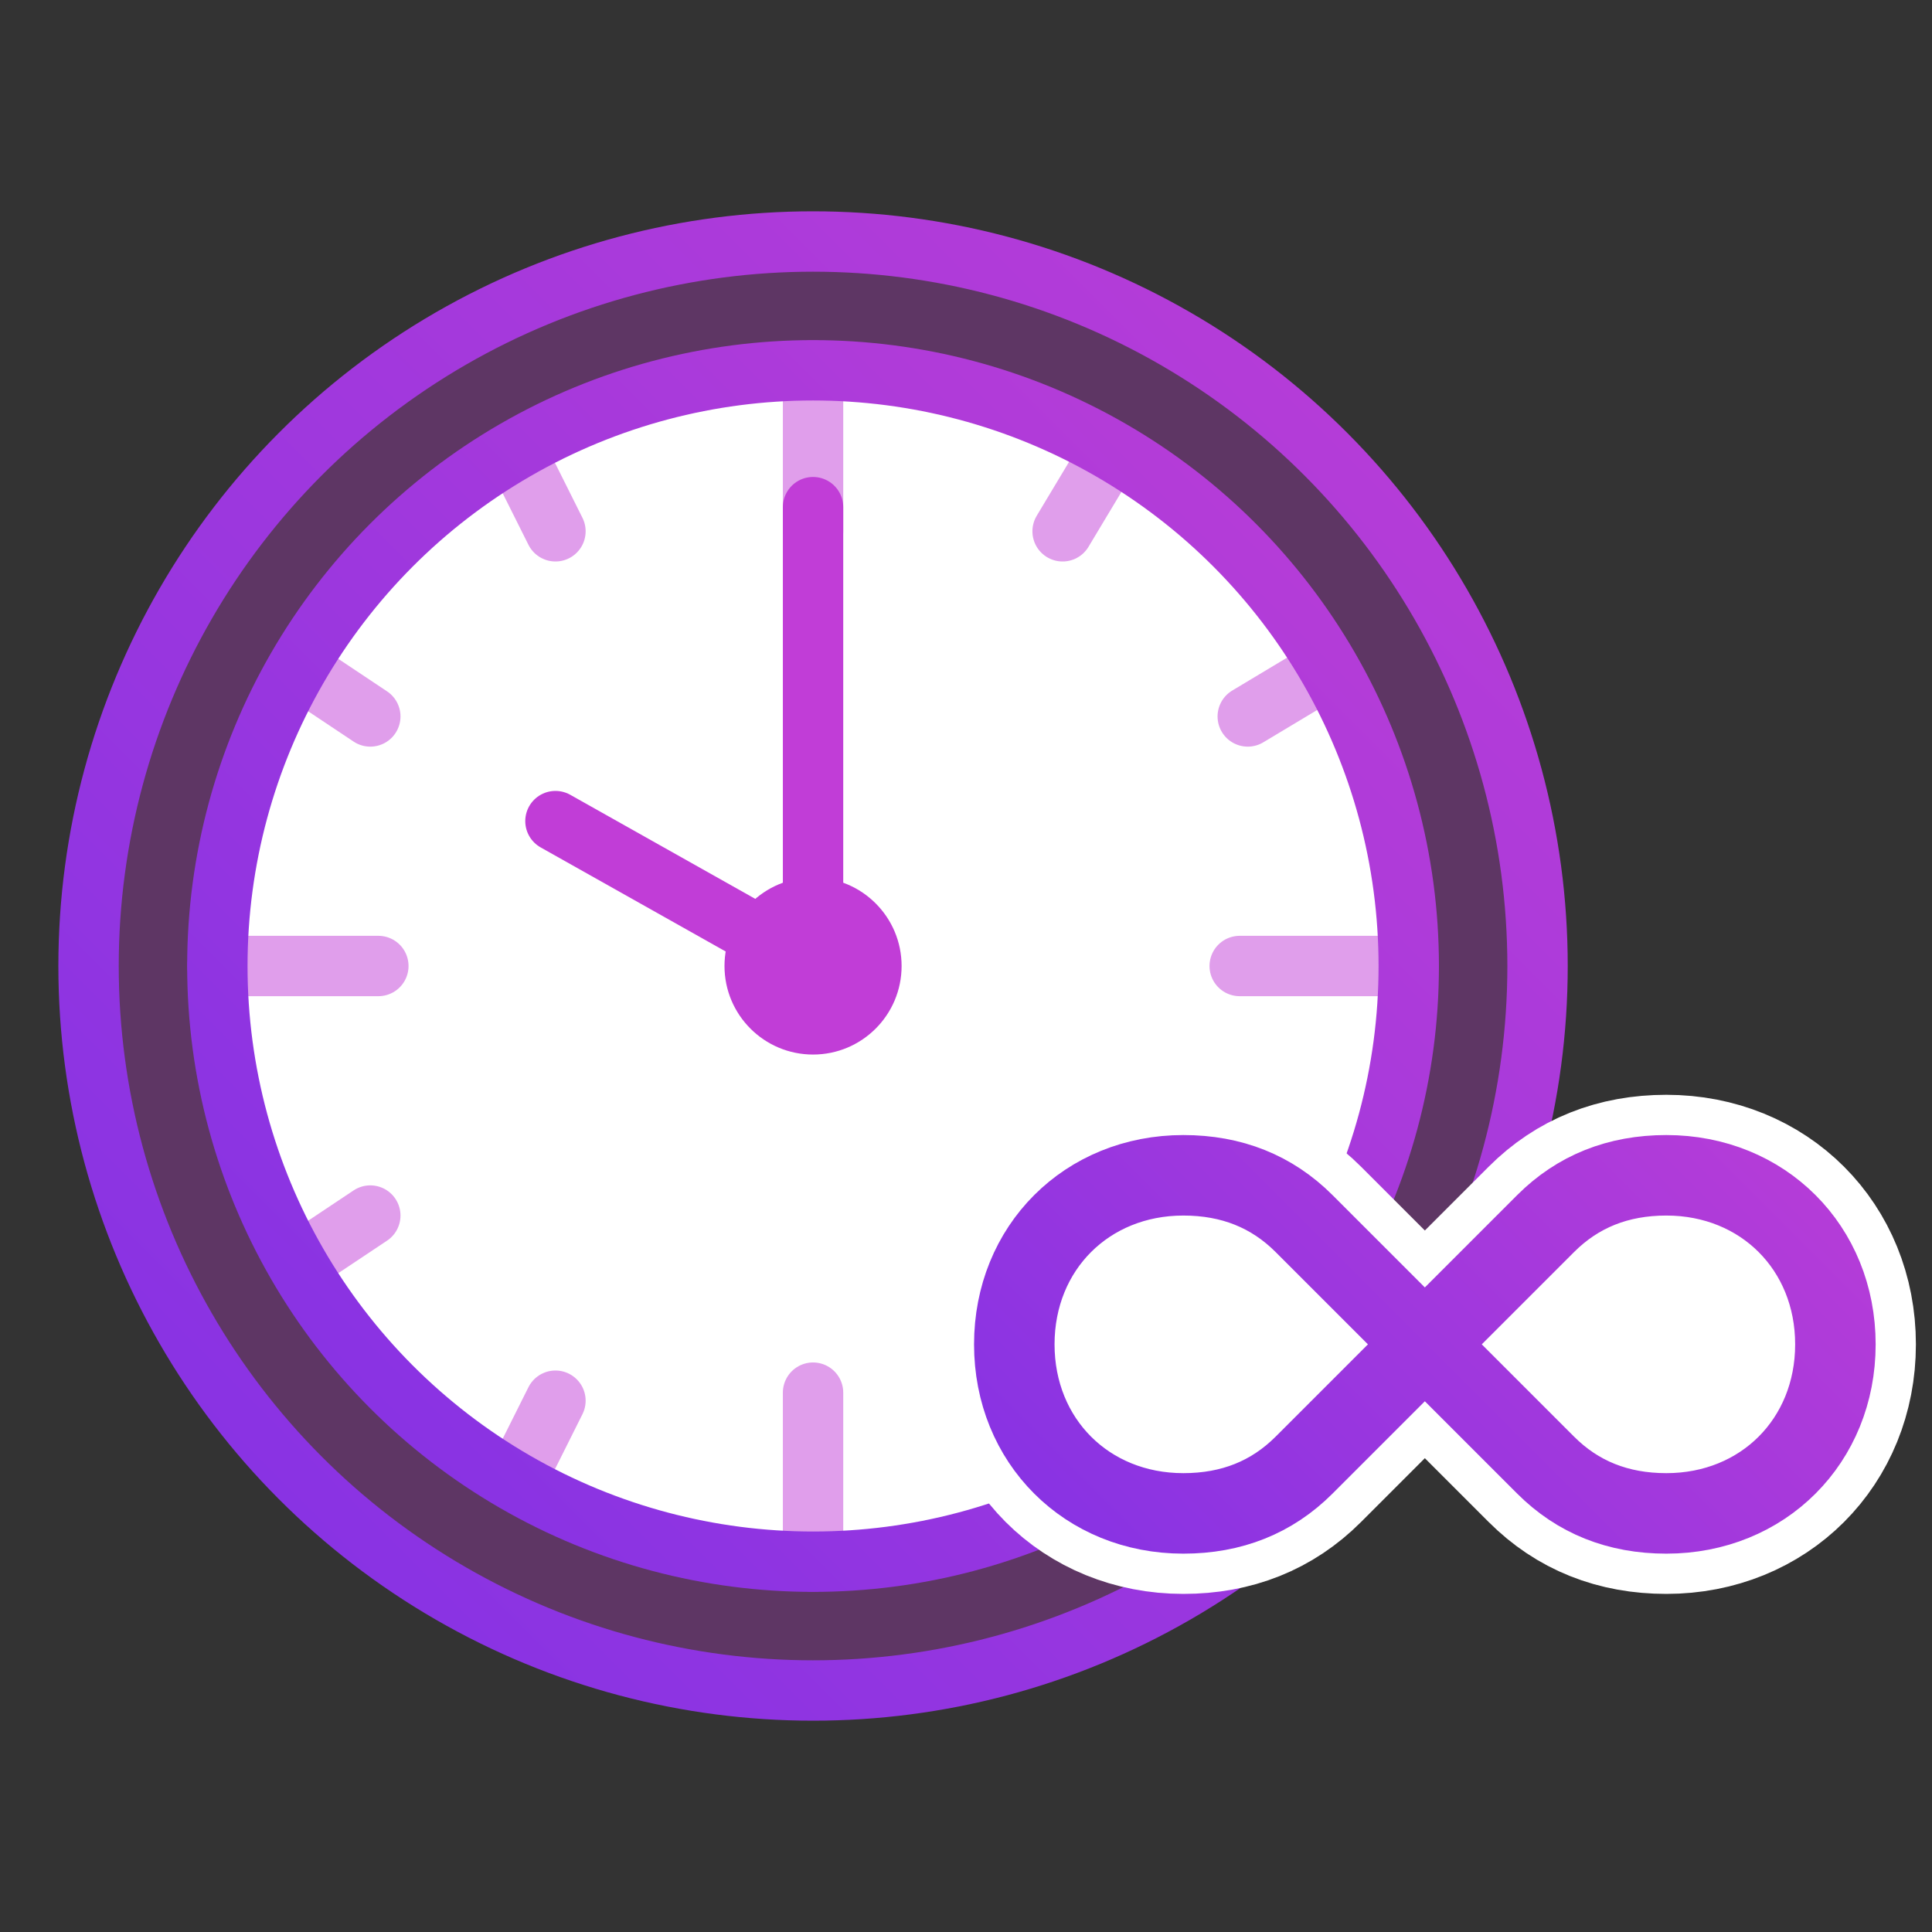 <?xml version="1.0" encoding="utf-8"?>
<!-- Generator: Adobe Illustrator 24.3.0, SVG Export Plug-In . SVG Version: 6.00 Build 0)  -->
<svg version="1.1" id="Слой_1" xmlns="http://www.w3.org/2000/svg" xmlns:xlink="http://www.w3.org/1999/xlink" x="0px" y="0px"
	 viewBox="0 0 24 24" style="enable-background:new 0 0 24 24;" xml:space="preserve">
<rect x="0" y="0" width="24" height="24" fill="#333333" stroke="none"/>
<style type="text/css">
	.st0{fill:#C13DD7;fill-opacity:0.3;stroke:url(#SVGID_1_);stroke-width:0.75;stroke-miterlimit:10;}
	.st1{fill:#FFFFFF;}
	.st2{opacity:0.5;}
	.st3{fill:none;stroke:#C13DD7;stroke-width:0.75;stroke-linecap:round;stroke-miterlimit:10;}
	.st4{fill:#C13DD7;}
	.st5{fill:none;stroke:url(#SVGID_2_);stroke-width:0.75;stroke-miterlimit:10;}
	.st6{fill:#FFFFFF;stroke:#FFFFFF;stroke-width:2;stroke-miterlimit:10;}
	.st7{fill:none;stroke:url(#SVGID_3_);stroke-miterlimit:10;}
</style>
<g>
	<linearGradient id="SVGID_1_" gradientUnits="userSpaceOnUse" x1="3.436" y1="18.633" x2="16.721" y2="5.348">
		<stop  offset="0" style="stop-color:#8933E3"/>
		<stop  offset="1" style="stop-color:#B43CD8"/>
	</linearGradient>
	<circle class="st0" cx="10.1" cy="12" r="9"/>
	<circle class="st1" cx="10.1" cy="12" r="7.4"/>
	<g class="st2">
		<line class="st3" x1="10.1" y1="4.6" x2="10.1" y2="6.6"/>
		<line class="st3" x1="6.4" y1="5.6" x2="6.9" y2="6.6"/>
		<line class="st3" x1="3.7" y1="8.3" x2="4.6" y2="8.9"/>
		<line class="st3" x1="2.7" y1="12" x2="4.7" y2="12"/>
		<line class="st3" x1="3.7" y1="15.7" x2="4.6" y2="15.1"/>
		<line class="st3" x1="6.4" y1="18.4" x2="6.9" y2="17.4"/>
		<line class="st3" x1="10.1" y1="19.4" x2="10.1" y2="17.3"/>
		<line class="st3" x1="13.8" y1="18.4" x2="13.2" y2="17.4"/>
		<line class="st3" x1="16.5" y1="15.7" x2="15.5" y2="15.1"/>
		<line class="st3" x1="17.5" y1="12" x2="15.4" y2="12"/>
		<line class="st3" x1="16.5" y1="8.3" x2="15.5" y2="8.9"/>
		<line class="st3" x1="13.8" y1="5.6" x2="13.2" y2="6.6"/>
	</g>
	<line class="st3" x1="10.1" y1="12" x2="10.1" y2="6.3"/>
	<line class="st3" x1="10.1" y1="12" x2="6.9" y2="10.2"/>
	<circle class="st4" cx="10.1" cy="12" r="1.1"/>
	<linearGradient id="SVGID_2_" gradientUnits="userSpaceOnUse" x1="4.596" y1="17.472" x2="15.56" y2="6.508">
		<stop  offset="0" style="stop-color:#8933E3"/>
		<stop  offset="1" style="stop-color:#B43CD8"/>
	</linearGradient>
	<circle class="st5" cx="10.1" cy="12" r="7.4"/>
	<g>
		<path class="st6" d="M16.2,18.2c-0.4,0.4-0.9,0.6-1.5,0.6c-1.2,0-2.1-0.9-2.1-2.1c0-1.2,0.9-2.1,2.1-2.1c0.6,0,1.1,0.2,1.5,0.6
			l3,3c0.4,0.4,0.9,0.6,1.5,0.6c1.2,0,2.1-0.9,2.1-2.1c0-1.2-0.9-2.1-2.1-2.1c-0.6,0-1.1,0.2-1.5,0.6L16.2,18.2z"/>
		<linearGradient id="SVGID_3_" gradientUnits="userSpaceOnUse" x1="14.368" y1="20.026" x2="21.051" y2="13.343">
			<stop  offset="0" style="stop-color:#8933E3"/>
			<stop  offset="1" style="stop-color:#B43CD8"/>
		</linearGradient>
		<path class="st7" d="M16.2,18.2c-0.4,0.4-0.9,0.6-1.5,0.6c-1.2,0-2.1-0.9-2.1-2.1c0-1.2,0.9-2.1,2.1-2.1c0.6,0,1.1,0.2,1.5,0.6
			l3,3c0.4,0.4,0.9,0.6,1.5,0.6c1.2,0,2.1-0.9,2.1-2.1c0-1.2-0.9-2.1-2.1-2.1c-0.6,0-1.1,0.2-1.5,0.6L16.2,18.2z"/>
	</g>
</g>
</svg>
